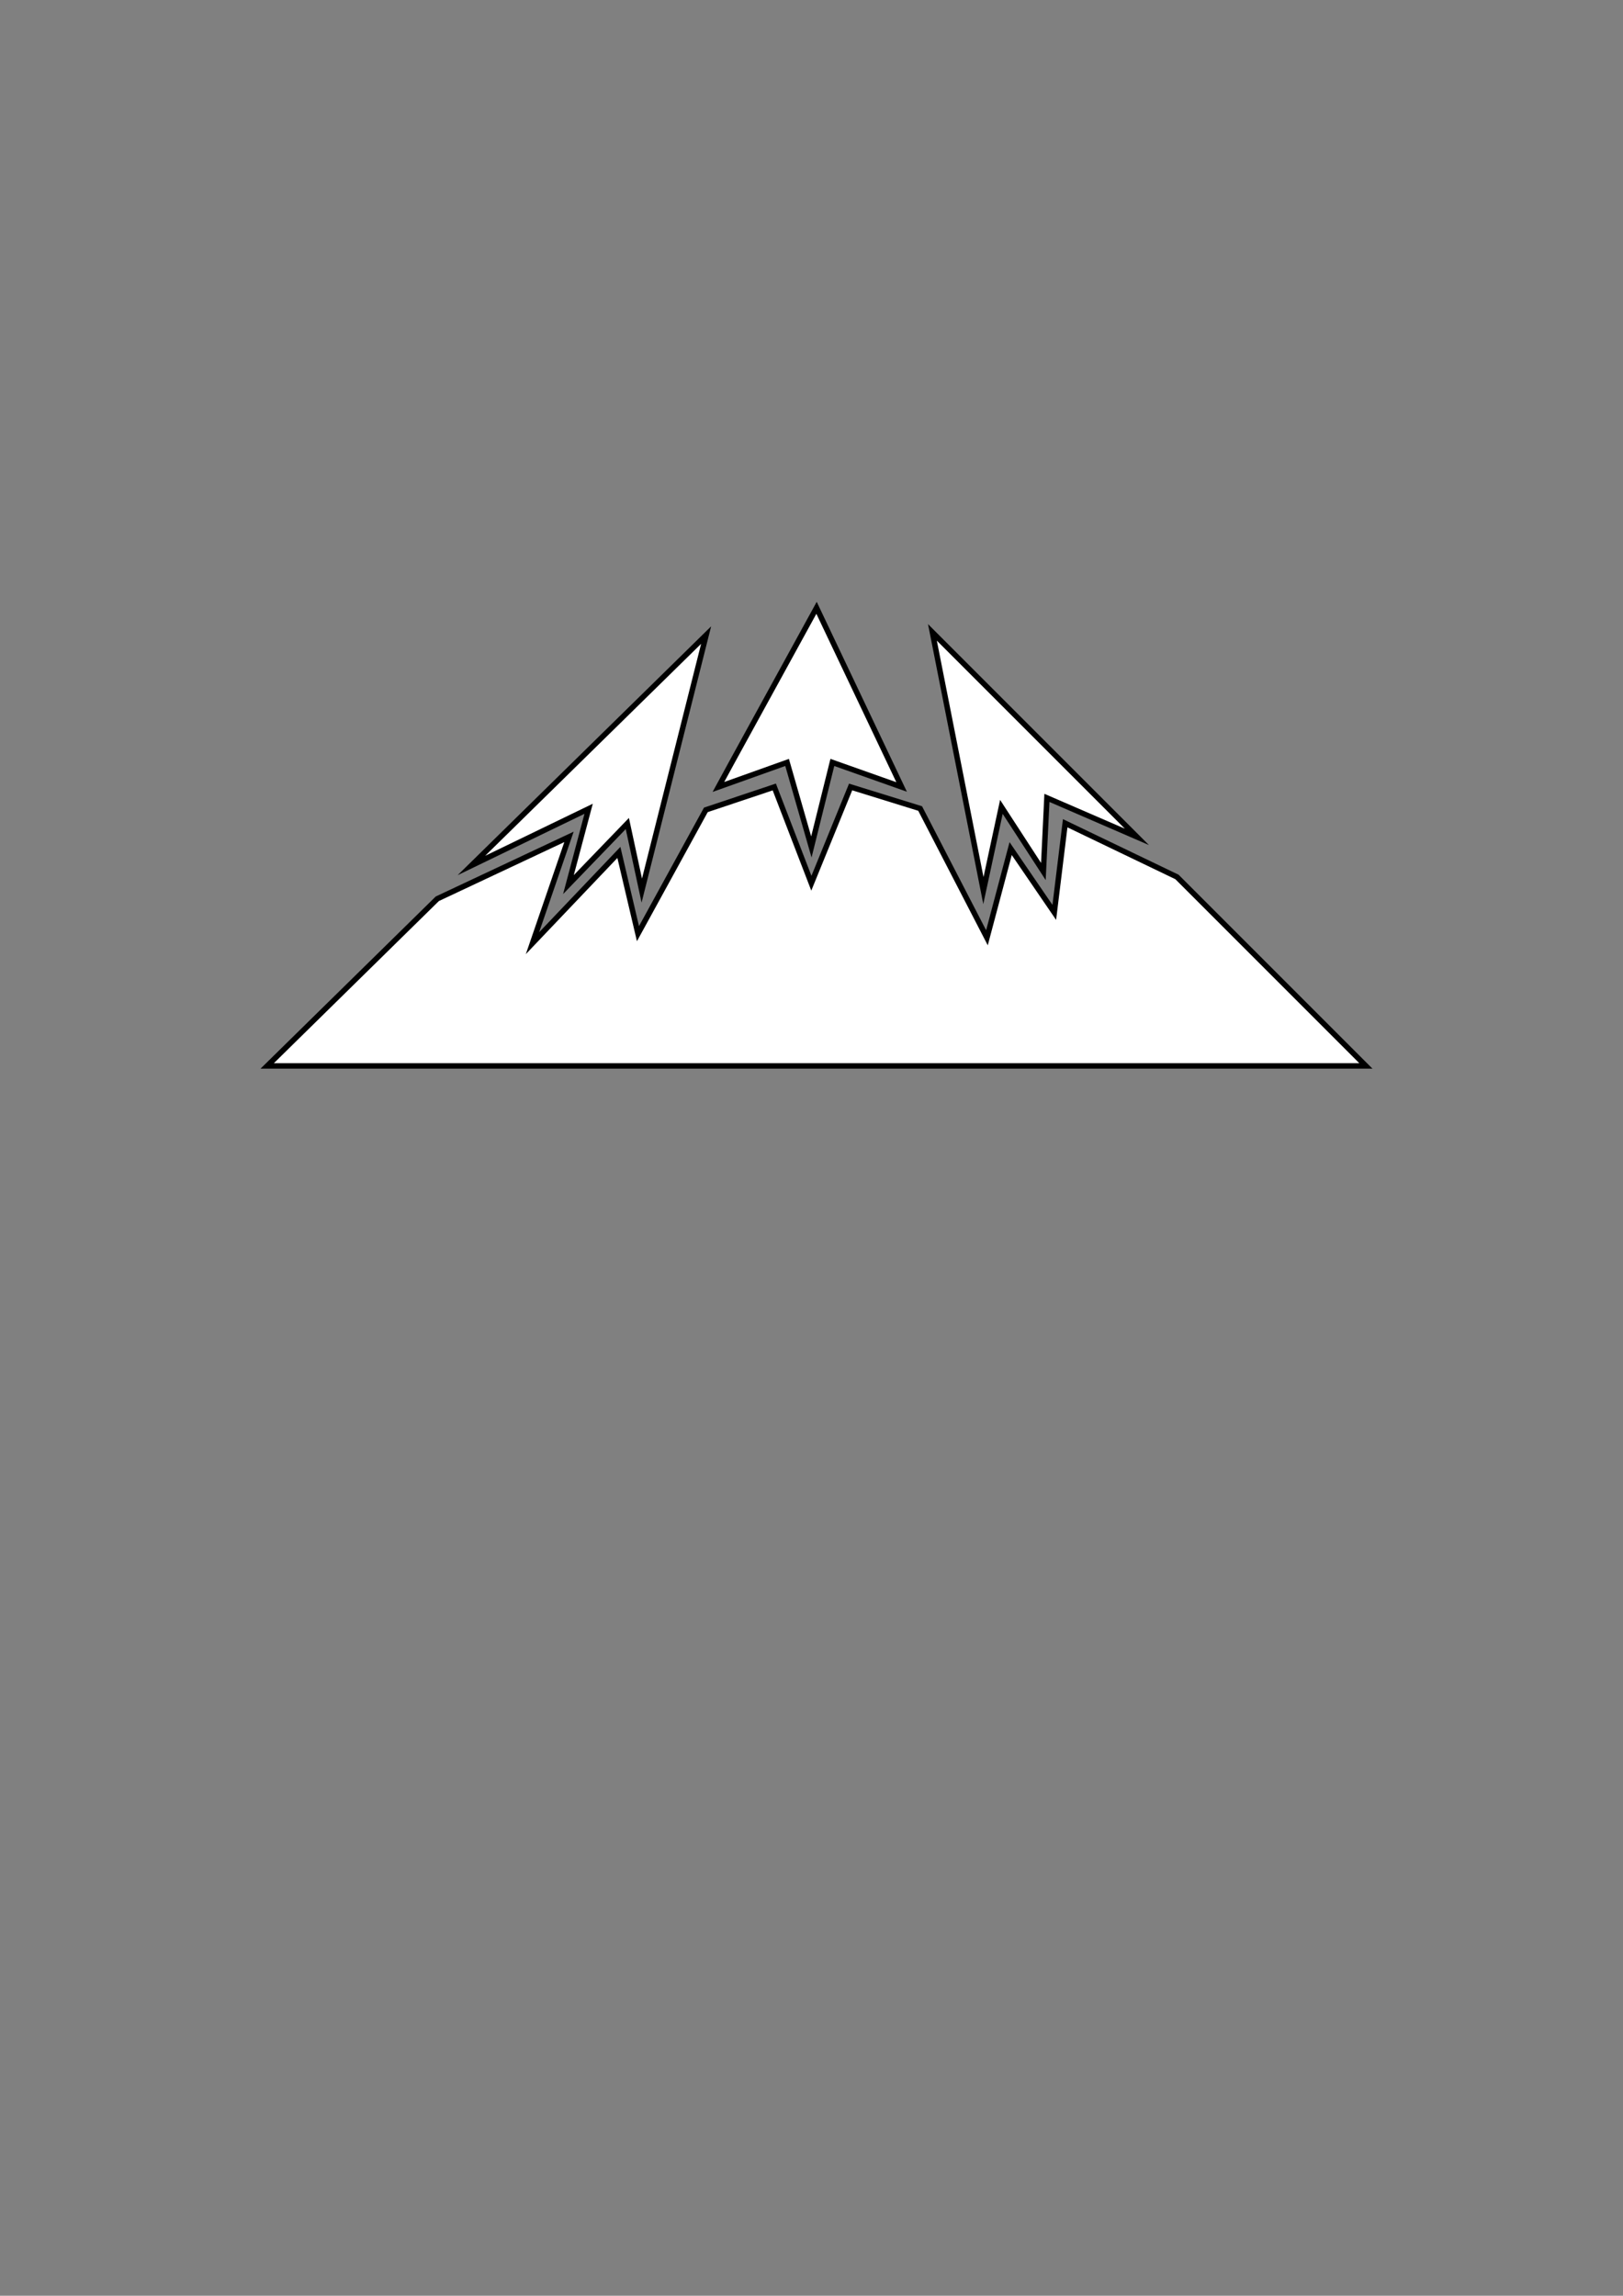 <?xml version="1.0" encoding="utf-8"?>
<!-- Generator: Adobe Illustrator 19.0.0, SVG Export Plug-In . SVG Version: 6.00 Build 0)  -->
<svg version="1.1" id="Layer_1" xmlns="http://www.w3.org/2000/svg" xmlns:xlink="http://www.w3.org/1999/xlink" x="0px" y="0px"
	 viewBox="0 0 595.3 841.9" style="enable-background:new 0 0 595.3 841.9;" xml:space="preserve">
<rect x="0" y="0" width="595.3" height="841.9" fill="#808080" stroke="none"/>
<style type="text/css">
	.st0{display:none;fill:none;}
	.st1{display:none;}
	.st2{display:inline;fill:none;stroke:#000000;stroke-width:2;stroke-miterlimit:10;}
	.st3{fill:#FFFFFF;stroke:#000000;stroke-width:2;stroke-miterlimit:10;}
</style>
<g id="Layer_1_2_">
	<g id="Layer_1_1_">
		<path class="st0" d="M0,0"/>
	</g>
	<g id="Layer_2" class="st1">
		<polygon class="st2" points="98,360.9 501,360.9 342,201.9 362,313.9 299.5,192.9 234,312.4 259,202.9 		"/>
	</g>
	<g id="Layer_3">
		<polygon class="st3" points="98,390.9 160.4,329.6 208.7,306.9 195.3,345.9 227,312.6 234,342.4 258.9,297 284,288.6 297.6,323.9 
			312,288.6 337.5,296.5 362,343.9 370.7,311.2 386.7,334.6 390.7,301.9 431.7,321.6 501,390.9 		"/>
		<polygon class="st3" points="259,232.9 172.9,317.4 215.9,296.6 208.5,324.4 230.1,302 235.4,326.6 		"/>
		<polygon class="st3" points="268.4,279.6 299.5,222.9 330.7,288.6 305.3,279.6 297.6,310.6 288.7,279.6 263.5,288.6 		"/>
		<polygon class="st3" points="342,231.9 417,306.9 384,292.6 382.7,319.6 367.3,295.9 360.7,326.6 		"/>
	</g>
</g>
</svg>
